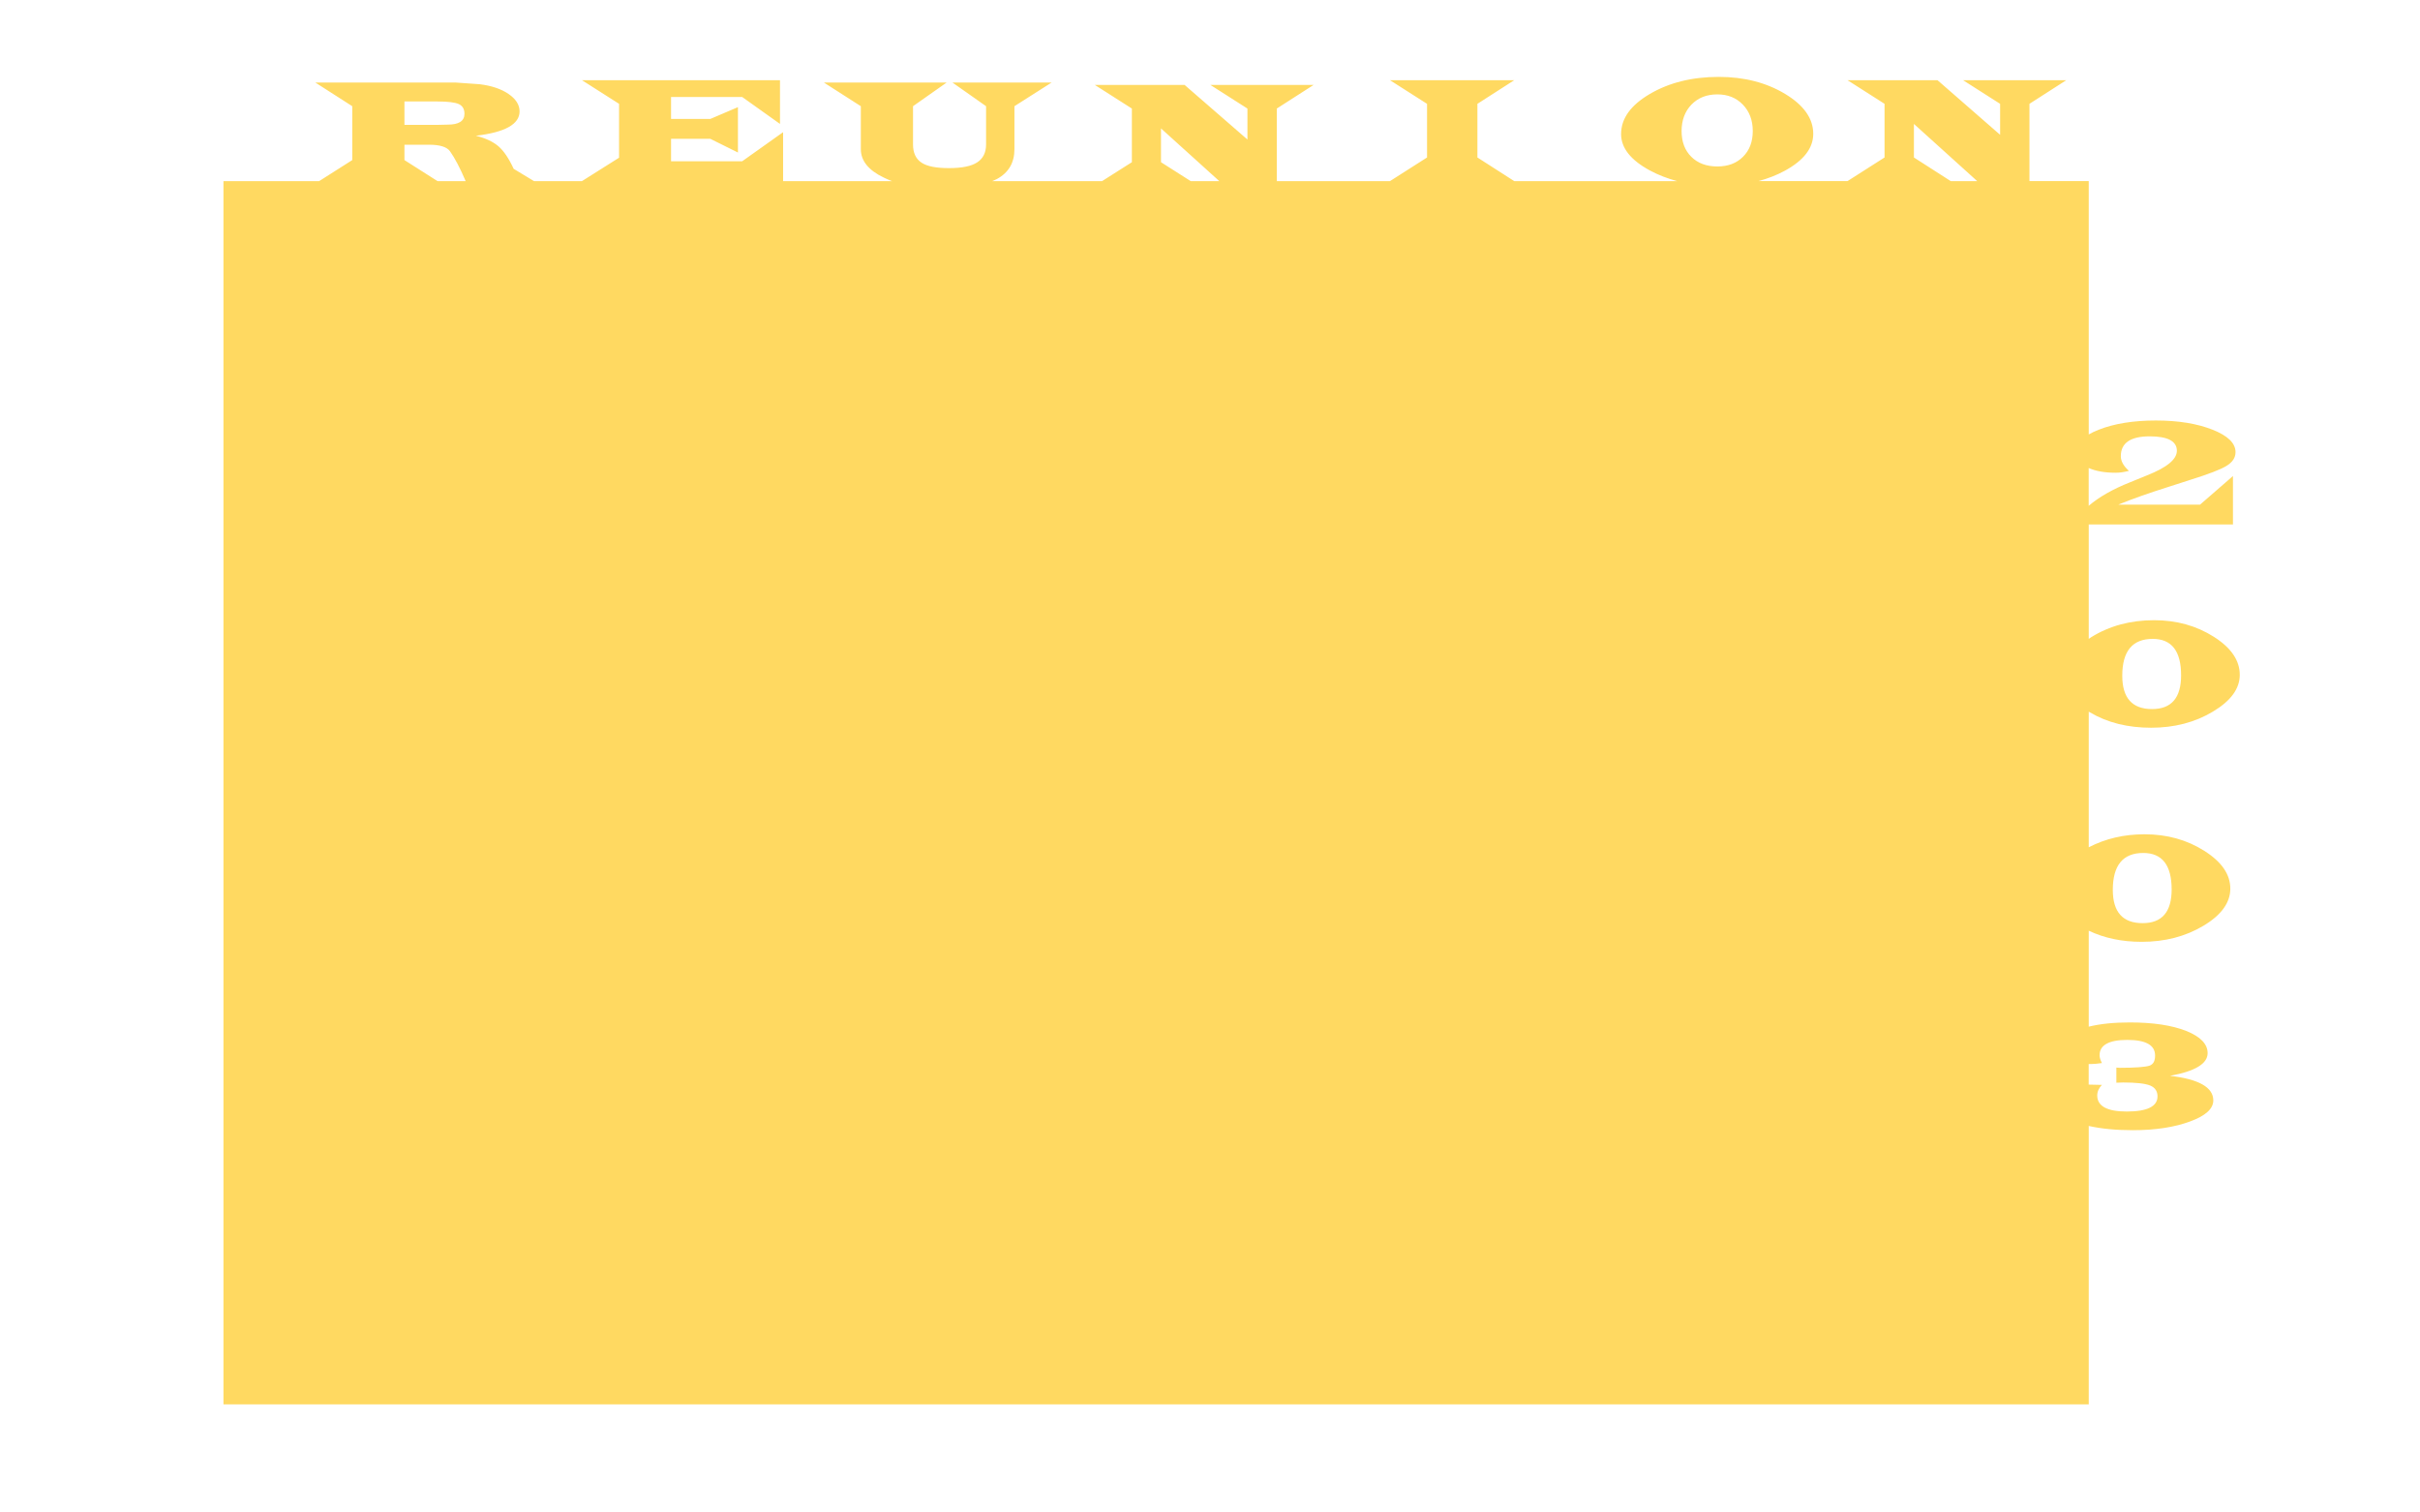 <?xml version="1.0" encoding="UTF-8" standalone="no"?>
<!-- Created with Inkscape (http://www.inkscape.org/) -->
<svg
    xmlns:inkscape="http://www.inkscape.org/namespaces/inkscape"
    xmlns:rdf="http://www.w3.org/1999/02/22-rdf-syntax-ns#"
    xmlns="http://www.w3.org/2000/svg"
    xmlns:cc="http://creativecommons.org/ns#"
    xmlns:dc="http://purl.org/dc/elements/1.1/"
    xmlns:sodipodi="http://sodipodi.sourceforge.net/DTD/sodipodi-0.dtd"
    xmlns:svg="http://www.w3.org/2000/svg"
    xmlns:ns1="http://sozi.baierouge.fr"
    xmlns:xlink="http://www.w3.org/1999/xlink"
    id="svg2"
    sodipodi:docname="REUNION2003.svg"
    viewBox="0 0 320 200"
    sodipodi:version="0.32"
    version="1.0"
    inkscape:output_extension="org.inkscape.output.svg.inkscape"
    inkscape:version="0.46"
  >
  <sodipodi:namedview
      id="base"
      bordercolor="#666666"
      inkscape:pageshadow="2"
      guidetolerance="10"
      pagecolor="#ffffff"
      gridtolerance="10000"
      inkscape:window-height="850"
      inkscape:zoom="3.215"
      objecttolerance="10"
      showgrid="false"
      borderopacity="1.0"
      inkscape:current-layer="layer1"
      inkscape:cx="160"
      inkscape:cy="100"
      inkscape:window-y="-8"
      inkscape:window-x="-8"
      inkscape:window-width="1440"
      inkscape:pageopacity="0.0"
      inkscape:document-units="px"
  />
  <g
      id="layer1"
      inkscape:label="Layer 1"
      inkscape:groupmode="layer"
    >
    <path
        id="rect2383"
        style="opacity:0.622;fill-opacity:.995;fill:#ffc200"
        d="m227.27 10.168c-3.53 0-6.56 0.762-9.1 2.25s-3.81 3.249-3.81 5.312c0 1.823 1.25 3.429 3.81 4.813 1.12 0.603 2.33 1.066 3.6 1.406h-21.54l-4.87-3.125v-7.094l4.87-3.125h-16.43l4.9 3.125v7.094l-4.9 3.125h-14.97v-9.594l4.87-3.125h-13.65l4.9 3.125v4.094l-8.31-7.219h-11.87l4.9 3.125v7.094l-3.94 2.5h-14.53c0.22-0.093 0.43-0.175 0.63-0.281 1.56-0.85 2.31-2.173 2.31-3.938v-5.687l4.91-3.125h-13.1l4.44 3.125v5.062c0 1.088-0.41 1.877-1.19 2.375-0.77 0.498-2 0.75-3.72 0.75-1.66 0-2.87-0.224-3.62-0.718-0.76-0.495-1.13-1.313-1.13-2.407v-5.062l4.44-3.125h-16.22l4.88 3.125v5.687c0 1.537 1.02 2.787 3.03 3.75 0.35 0.167 0.71 0.331 1.09 0.469h-14.4v-6.469l-5.409 3.844h-9.406v-2.969h5.187l3.657 1.813v-6l-3.657 1.562h-5.187v-2.906h9.406l4.999 3.563v-5.782h-26.186l4.906 3.125v7.125l-4.906 3.094h-6.344l-2.688-1.625c-0.631-1.374-1.3-2.36-2-2.969-0.7-0.608-1.691-1.08-3-1.406 3.861-0.449 5.782-1.526 5.782-3.219 0-0.878-0.493-1.645-1.469-2.312-0.977-0.667-2.244-1.086-3.813-1.281l-3.125-0.219h-2.437-16.156l4.875 3.125v7.125l-4.375 2.781h-12.657v161.75h246.65v-36.81c1.67 0.37 3.6 0.56 5.82 0.56 3.01 0 5.55-0.4 7.59-1.16 2.04-0.75 3.06-1.67 3.06-2.78 0-1.72-1.9-2.81-5.72-3.25 3.31-0.6 4.97-1.6 4.97-3 0-1.2-0.94-2.18-2.84-2.94-1.91-0.75-4.4-1.12-7.44-1.12-2.09 0-3.91 0.18-5.44 0.56v-12.69c2.06 0.98 4.39 1.47 7 1.47 3.06 0 5.78-0.7 8.16-2.12s3.56-3.07 3.56-4.91c0-1.88-1.13-3.54-3.44-5-2.3-1.46-4.93-2.19-7.9-2.19-2.73 0-5.18 0.58-7.38 1.72v-17.935c0.06 0.033 0.11 0.062 0.16 0.094 2.31 1.367 5.01 2.031 8.09 2.031 3.06 0 5.78-0.702 8.16-2.125 2.38-1.422 3.56-3.039 3.56-4.875 0-1.881-1.13-3.572-3.44-5.031-2.3-1.458-4.93-2.187-7.9-2.187-3.12 0-5.9 0.752-8.31 2.25-0.12 0.07-0.21 0.147-0.32 0.218v-15.125h19.07v-6.406l-4.35 3.781h-10.81c1.76-0.729 4.04-1.527 6.81-2.406l2.72-0.875c2.38-0.749 3.99-1.355 4.78-1.844 0.8-0.488 1.19-1.096 1.19-1.812 0-1.185-1.01-2.168-3.03-2.969s-4.52-1.219-7.5-1.219c-3 0-5.53 0.418-7.56 1.219-0.5 0.196-0.94 0.406-1.32 0.625v-33.5h-7.84v-10.219l4.87-3.125h-13.65l4.9 3.125v4.094l-8.28-7.219h-11.9l4.9 3.125v7.094l-4.9 3.125h-11.78c1.25-0.334 2.42-0.788 3.5-1.375 2.5-1.364 3.75-2.993 3.75-4.875 0-2.025-1.24-3.784-3.72-5.281-2.49-1.497-5.41-2.25-8.78-2.25zm-0.19 2.312c1.38 0 2.49 0.439 3.37 1.344s1.32 2.081 1.32 3.5c0 1.426-0.43 2.554-1.29 3.406-0.85 0.853-1.98 1.282-3.4 1.282s-2.58-0.425-3.44-1.282c-0.86-0.856-1.28-1.987-1.28-3.406 0-1.426 0.44-2.598 1.31-3.5 0.88-0.902 2.02-1.344 3.41-1.344zm-173.6 0.938h4.375c1.4 0 2.33 0.126 2.812 0.344s0.75 0.649 0.75 1.281c0 0.97-0.747 1.437-2.218 1.437l-1.375 0.032h-4.344v-3.094zm199.6 2.969l8.37 7.562h-3.5l-4.87-3.125v-4.437zm-99.56 0.593l7.71 6.969h-3.78l-3.93-2.5v-4.469zm-100.04 2.157h3.25c1.465 0 2.377 0.302 2.781 0.875 0.608 0.853 1.31 2.17 2.063 3.937h-3.719l-4.375-2.781v-2.031zm230.78 38.562c2.4 0 3.59 0.65 3.59 1.906 0 1.133-1.31 2.209-3.94 3.25l-2.22 0.907c-2.24 0.889-4.08 1.912-5.5 3.125v-5c0.93 0.411 2.12 0.625 3.57 0.625 0.57 0 1.15-0.094 1.75-0.25-0.71-0.632-1.07-1.274-1.07-1.938 0-1.745 1.27-2.625 3.82-2.625zm0.4 26.781c2.5 0 3.75 1.616 3.75 4.813 0 2.988-1.28 4.469-3.84 4.469-2.63 0-3.94-1.47-3.94-4.407 0-3.248 1.34-4.875 4.03-4.875zm-1.25 28.31c2.5 0 3.75 1.62 3.75 4.82 0 2.98-1.28 4.46-3.84 4.46-2.63 0-3.94-1.47-3.94-4.4 0-3.25 1.34-4.88 4.03-4.88zm-2.12 24.72c2.46 0 3.68 0.69 3.68 2.06 0 0.73-0.23 1.17-0.75 1.35-0.51 0.17-1.84 0.28-3.96 0.28-0.04 0-0.16-0.02-0.41-0.03v2l0.91-0.03c1.73 0 2.91 0.14 3.56 0.4 0.64 0.27 0.97 0.74 0.97 1.44 0 1.32-1.35 2-4.07 2-2.6 0-3.9-0.72-3.9-2.12 0-0.51 0.21-0.97 0.62-1.41h-0.43l-1.32-0.03v-2.72h0.35c0.38 0 0.85-0.05 1.4-0.13-0.19-0.38-0.31-0.71-0.31-1.03 0-1.34 1.22-2.03 3.66-2.03z"
    />
  </g
  >
</svg
>
